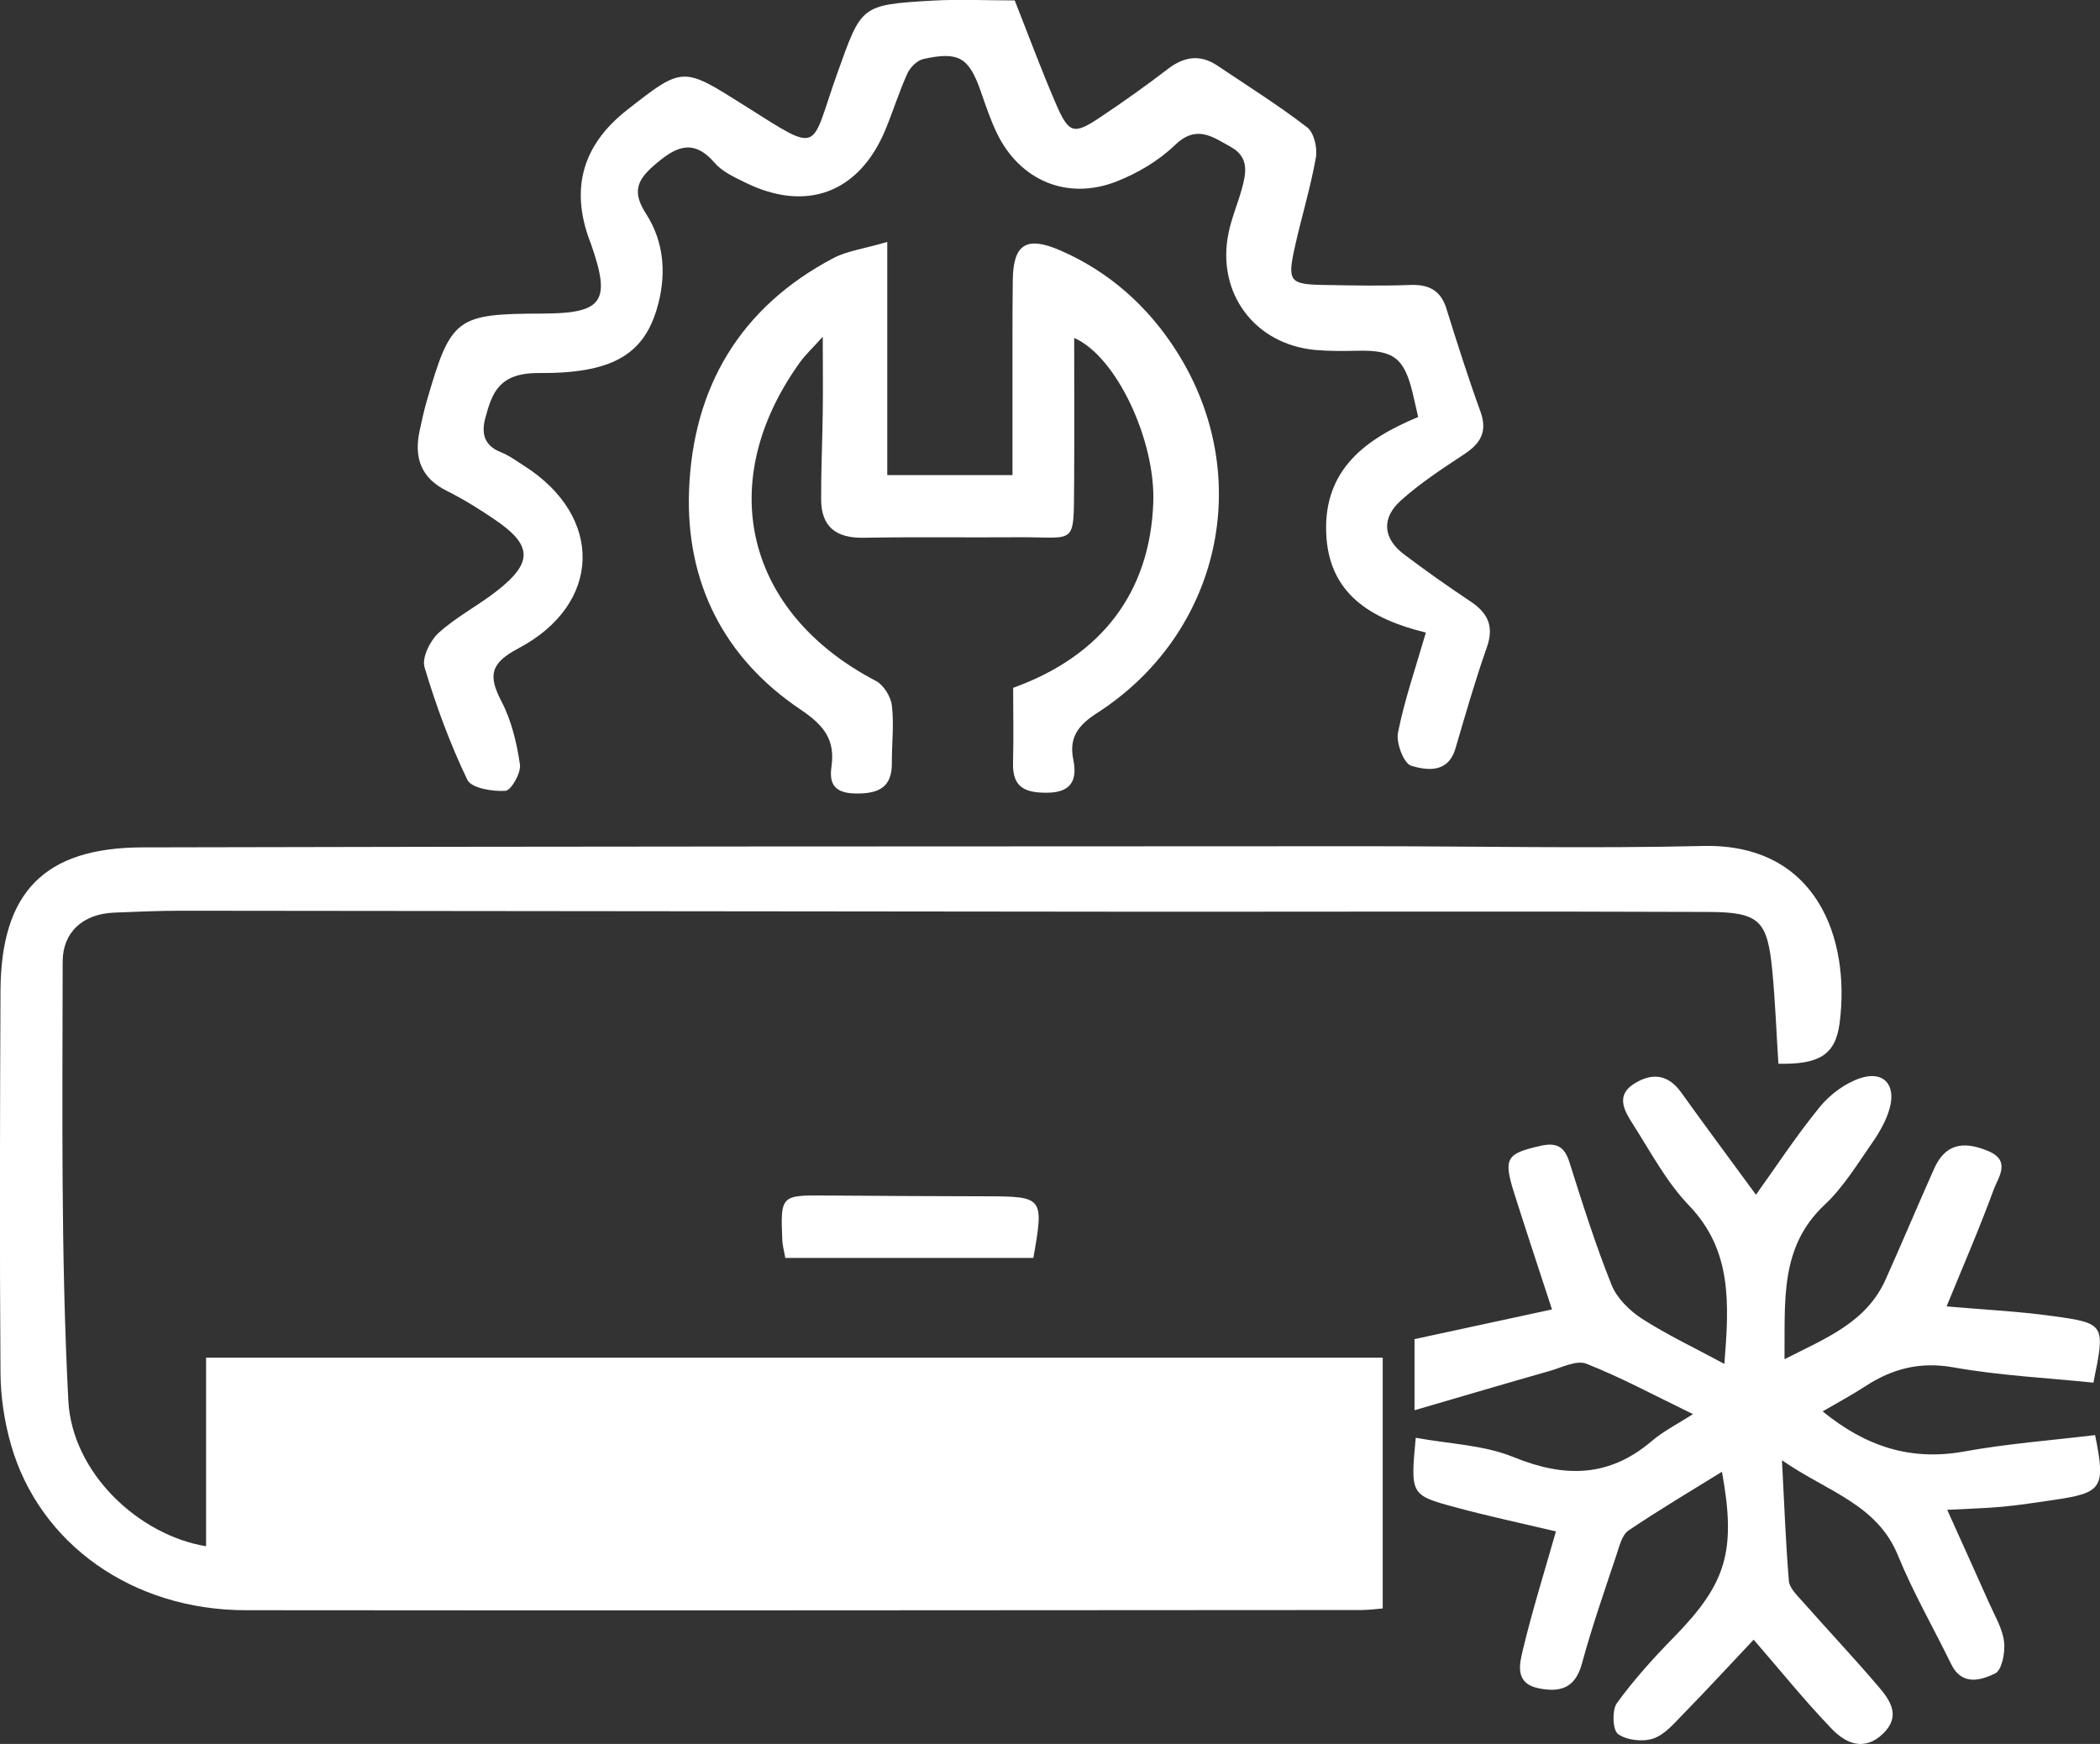 <svg xmlns="http://www.w3.org/2000/svg" id="Layer_2" data-name="Layer 2" viewBox="0 0 346.46 287.69"><rect x="0" y="0" width="346.46" height="287.69" fill="#333333" stroke="none"/><defs><style>      .cls-1 {        fill: #fff;        stroke-width: 0px;      }    </style></defs><g id="Layer_1-2" data-name="Layer 1"><g id="wcRtmm"><g><path class="cls-1" d="M293.4,175.47c-.34-5.33-.52-10.31-1-15.27-.8-8.34-2.06-9.73-10.59-9.76-31.66-.13-63.32-.02-94.99-.04-52.33-.04-104.65-.12-156.98-.16-3.66,0-7.33.17-10.99.31-5.19.2-8.51,3.26-8.51,8.07-.03,24.13-.31,48.3.93,72.39.61,12.01,11.65,22.25,22.73,24.07v-31.11h194.12v41.37c-.78.06-2.2.26-3.63.26-61.33.03-122.65.1-183.98.03-18.66-.02-34.03-10.94-38.71-27.34-1.08-3.79-1.69-7.85-1.72-11.79-.15-21-.09-41.99,0-62.99.07-16.27,7.17-23.68,23.43-23.72,67.16-.17,134.32-.16,201.48-.19,18.66-.01,37.34.4,55.99-.04,18.74-.44,24.33,15.29,22.52,29.23-.69,5.29-3.45,6.83-10.1,6.69Z"></path><path class="cls-1" d="M284.49,225c.79-9.99,1.3-18.71-5.84-26.14-3.74-3.9-6.37-8.9-9.32-13.52-1.34-2.09-2.79-4.61.22-6.53,2.88-1.85,5.6-1.68,7.8,1.39,4.05,5.65,8.2,11.22,12.35,16.89,3.35-4.67,6.69-9.78,10.53-14.48,1.69-2.07,4.2-3.94,6.71-4.76,3.77-1.24,5.87,1.05,4.84,4.9-.55,2.03-1.67,4-2.88,5.74-2.47,3.55-4.78,7.36-7.89,10.28-7.41,6.95-6.5,15.76-6.6,25.45,6.85-3.49,13.49-6.04,16.68-13.15,2.72-6.06,5.29-12.2,8-18.27,1.73-3.88,4.57-4.78,9.01-2.88,3.74,1.61,1.53,4.37.8,6.37-2.32,6.35-5.03,12.57-7.75,19.22,6,.53,11.77.8,17.46,1.59,8.75,1.2,8.73,1.35,6.76,10.99-7.64-.79-15.44-1.16-23.06-2.52-5.55-.99-10.12.21-14.61,3.14-2.19,1.43-4.5,2.66-7,4.12,7.08,5.77,14.49,8.22,23.33,6.62,7.15-1.3,14.44-1.84,21.62-2.71,1.77,8.73,1.23,9.54-6.9,10.71-2.79.4-5.59.85-8.4,1.11-2.79.26-5.6.32-9.1.51,2.45,5.44,4.68,10.34,6.87,15.27.94,2.13,2.23,4.24,2.51,6.47.22,1.74-.35,4.71-1.47,5.25-2.33,1.12-5.48,2.12-7.26-1.54-2.9-5.97-6.26-11.76-8.76-17.89-3.46-8.52-11.67-10.54-19.15-15.74.39,7.43.62,13.68,1.14,19.91.09,1.13,1.25,2.26,2.1,3.22,4.19,4.74,8.53,9.35,12.64,14.16,1.97,2.3,3.82,4.91.77,7.84-3.07,2.94-6.11,1.58-8.37-.75-4.49-4.65-8.55-9.71-12.95-14.78-3.9,4.13-7.69,8.25-11.6,12.25-1.5,1.54-3.07,3.42-4.97,4.06-1.73.58-4.39.29-5.81-.75-.89-.65-1.02-3.94-.18-5.1,2.81-3.87,6.06-7.46,9.42-10.89,8.63-8.83,10.3-14.14,7.91-27.27-5.26,3.26-10.45,6.33-15.43,9.7-1.05.71-1.48,2.52-1.94,3.91-1.99,5.99-4.08,11.95-5.73,18.03-1.1,4.07-3.58,4.8-7.14,4.08-3.99-.81-3.17-4-2.6-6.36,1.54-6.44,3.53-12.77,5.45-19.52-5.56-1.32-11.17-2.51-16.7-4.01-7.32-1.98-7.3-2.09-6.43-11.44,5.48,1.02,11.2,1.17,16.16,3.2,8.39,3.42,15.74,3.35,22.8-2.67,1.94-1.66,4.3-2.83,6.78-4.43-6.29-3.04-11.8-6.03-17.58-8.31-1.63-.65-4.1.64-6.13,1.21-7.21,2.05-14.41,4.18-22.23,6.46v-11.73c7.32-1.58,14.72-3.18,22.68-4.9-2.1-6.42-4.22-12.81-6.25-19.22-1.82-5.74-1.26-6.5,4.38-7.77,2.64-.59,3.93.12,4.75,2.72,2.15,6.8,4.3,13.62,6.95,20.23.88,2.19,2.96,4.24,5,5.56,4.13,2.66,8.61,4.77,13.63,7.48Z"></path><path class="cls-1" d="M233.97,68.79c-.4-1.74-.64-2.86-.91-3.97-1.4-5.77-3.14-7.08-9.01-6.96-2.33.05-4.67.08-6.99-.12-10.06-.9-16.42-9.42-14.37-19.33.5-2.43,1.49-4.75,2.16-7.15.74-2.64,1.3-5.3-1.77-7.01-3.02-1.67-5.68-3.76-9.26-.3-2.67,2.58-6.16,4.64-9.65,6-8.08,3.15-15.87-.15-19.66-7.9-1.09-2.23-1.88-4.62-2.7-6.98-1.96-5.59-3.61-6.63-9.49-5.33-1.02.23-2.16,1.38-2.62,2.39-1.37,3.02-2.36,6.22-3.63,9.29-4.33,10.39-13.04,13.67-23.14,8.68-1.78-.88-3.76-1.77-5-3.21-3.68-4.26-6.63-2.55-10.03.4-2.86,2.47-3.59,4.45-1.33,7.95,3.12,4.82,3.42,10.4,1.75,15.88-2.29,7.49-7.53,10.51-19.43,10.42-6.66-.05-7.74,3.42-8.82,7.42-.68,2.51-.22,4.53,2.55,5.63,1.38.54,2.61,1.47,3.87,2.27,13.13,8.35,12.86,22.79-.97,30.1-4.66,2.46-5,4.5-2.78,8.76,1.65,3.16,2.52,6.85,3.04,10.4.2,1.39-1.45,4.28-2.4,4.34-2.12.14-5.62-.44-6.28-1.82-2.86-5.96-5.17-12.23-7.06-18.57-.47-1.57.92-4.39,2.33-5.67,2.93-2.66,6.57-4.52,9.7-6.99,5.94-4.68,5.76-7.54-.62-11.82-2.48-1.67-5.04-3.27-7.71-4.6-4.31-2.13-5.46-5.51-4.51-9.93.35-1.63.7-3.26,1.16-4.85,4.01-13.83,4.82-14.44,19.12-14.48,10-.03,11.34-1.97,7.96-11.56-.06-.16-.12-.31-.18-.47q-4.82-12.93,6.13-21.53c9.28-7.29,9.21-7.18,19.34-.8,13.01,8.2,10.77,7.57,15.41-5.37,3.96-11.05,3.77-11.2,15.52-11.89,4.47-.26,8.98-.04,13.72-.04,2.19,5.53,4.3,11.25,6.71,16.85,2.24,5.21,2.98,5.39,7.54,2.33,3.73-2.5,7.41-5.1,10.97-7.84,2.71-2.08,5.36-2.51,8.24-.57,4.97,3.34,10.06,6.53,14.79,10.17,1.13.87,1.71,3.38,1.44,4.95-.86,4.89-2.33,9.68-3.42,14.54-1.34,5.98-.99,6.42,4.88,6.51,4.67.08,9.34.18,14,0,3.07-.12,5.09.79,6.06,3.87,1.78,5.7,3.59,11.41,5.63,17.03,1.21,3.35-.03,5.28-2.74,7.06-3.59,2.36-7.23,4.75-10.41,7.61-3.18,2.86-2.99,6.21.54,8.87,3.58,2.7,7.24,5.29,10.97,7.77,2.87,1.91,3.91,4.1,2.69,7.57-1.93,5.48-3.53,11.08-5.17,16.66-1.21,4.15-4.71,3.64-7.3,2.88-1.22-.36-2.53-3.77-2.19-5.47,1.1-5.48,2.95-10.81,4.6-16.5-9.01-2.24-16.14-6.34-16.45-16.63-.31-10.3,6.51-15.35,15.21-18.95Z"></path><path class="cls-1" d="M167.17,113.46c14.65-5.28,22.57-15.82,23.1-30.56.37-10.29-6.1-24.13-13.05-27.15,0,8.09.05,15.99-.01,23.89-.09,10.65.42,8.91-9.24,8.99-8.5.06-17-.07-25.49.08-4.51.08-7-1.78-7.01-6.35-.02-4.81.21-9.63.27-14.44.05-3.64,0-7.29,0-12.37-1.77,1.97-2.87,2.98-3.73,4.17-14.27,19.8-9.08,41.35,12.5,52.61,1.28.67,2.47,2.61,2.64,4.08.36,3.11-.03,6.31-.01,9.47.02,3.95-2.1,5.02-5.73,5.02-3.27,0-4.71-1.14-4.24-4.39.65-4.47-1.2-6.84-5.11-9.47-12.64-8.49-18.95-20.99-18.38-36.15.64-17.01,8.43-30.2,23.79-38.3,2.25-1.19,4.95-1.52,8.91-2.68,0,7.23,0,13.46,0,19.69,0,6.13,0,12.26,0,18.77h20.66c0-7.36,0-14.79,0-22.21,0-3.33,0-6.67.05-10,.08-5.83,2.2-7.31,7.86-4.84,8.15,3.55,14.59,9.35,19.29,16.83,12.9,20.51,7.1,46.38-13.25,59.48-2.92,1.88-4.7,3.89-3.92,7.67.65,3.19-.15,5.44-4.29,5.47-3.67.03-5.76-.86-5.65-4.92.11-4.15.02-8.31.02-12.4Z"></path><path class="cls-1" d="M170.47,207.52h-40.91c-.19-1.11-.46-2.04-.5-2.98-.3-7.38-.24-7.39,7.34-7.32,8.83.08,17.65.1,26.48.13,9.24.03,9.37.19,7.6,10.18Z"></path></g></g></g></svg>